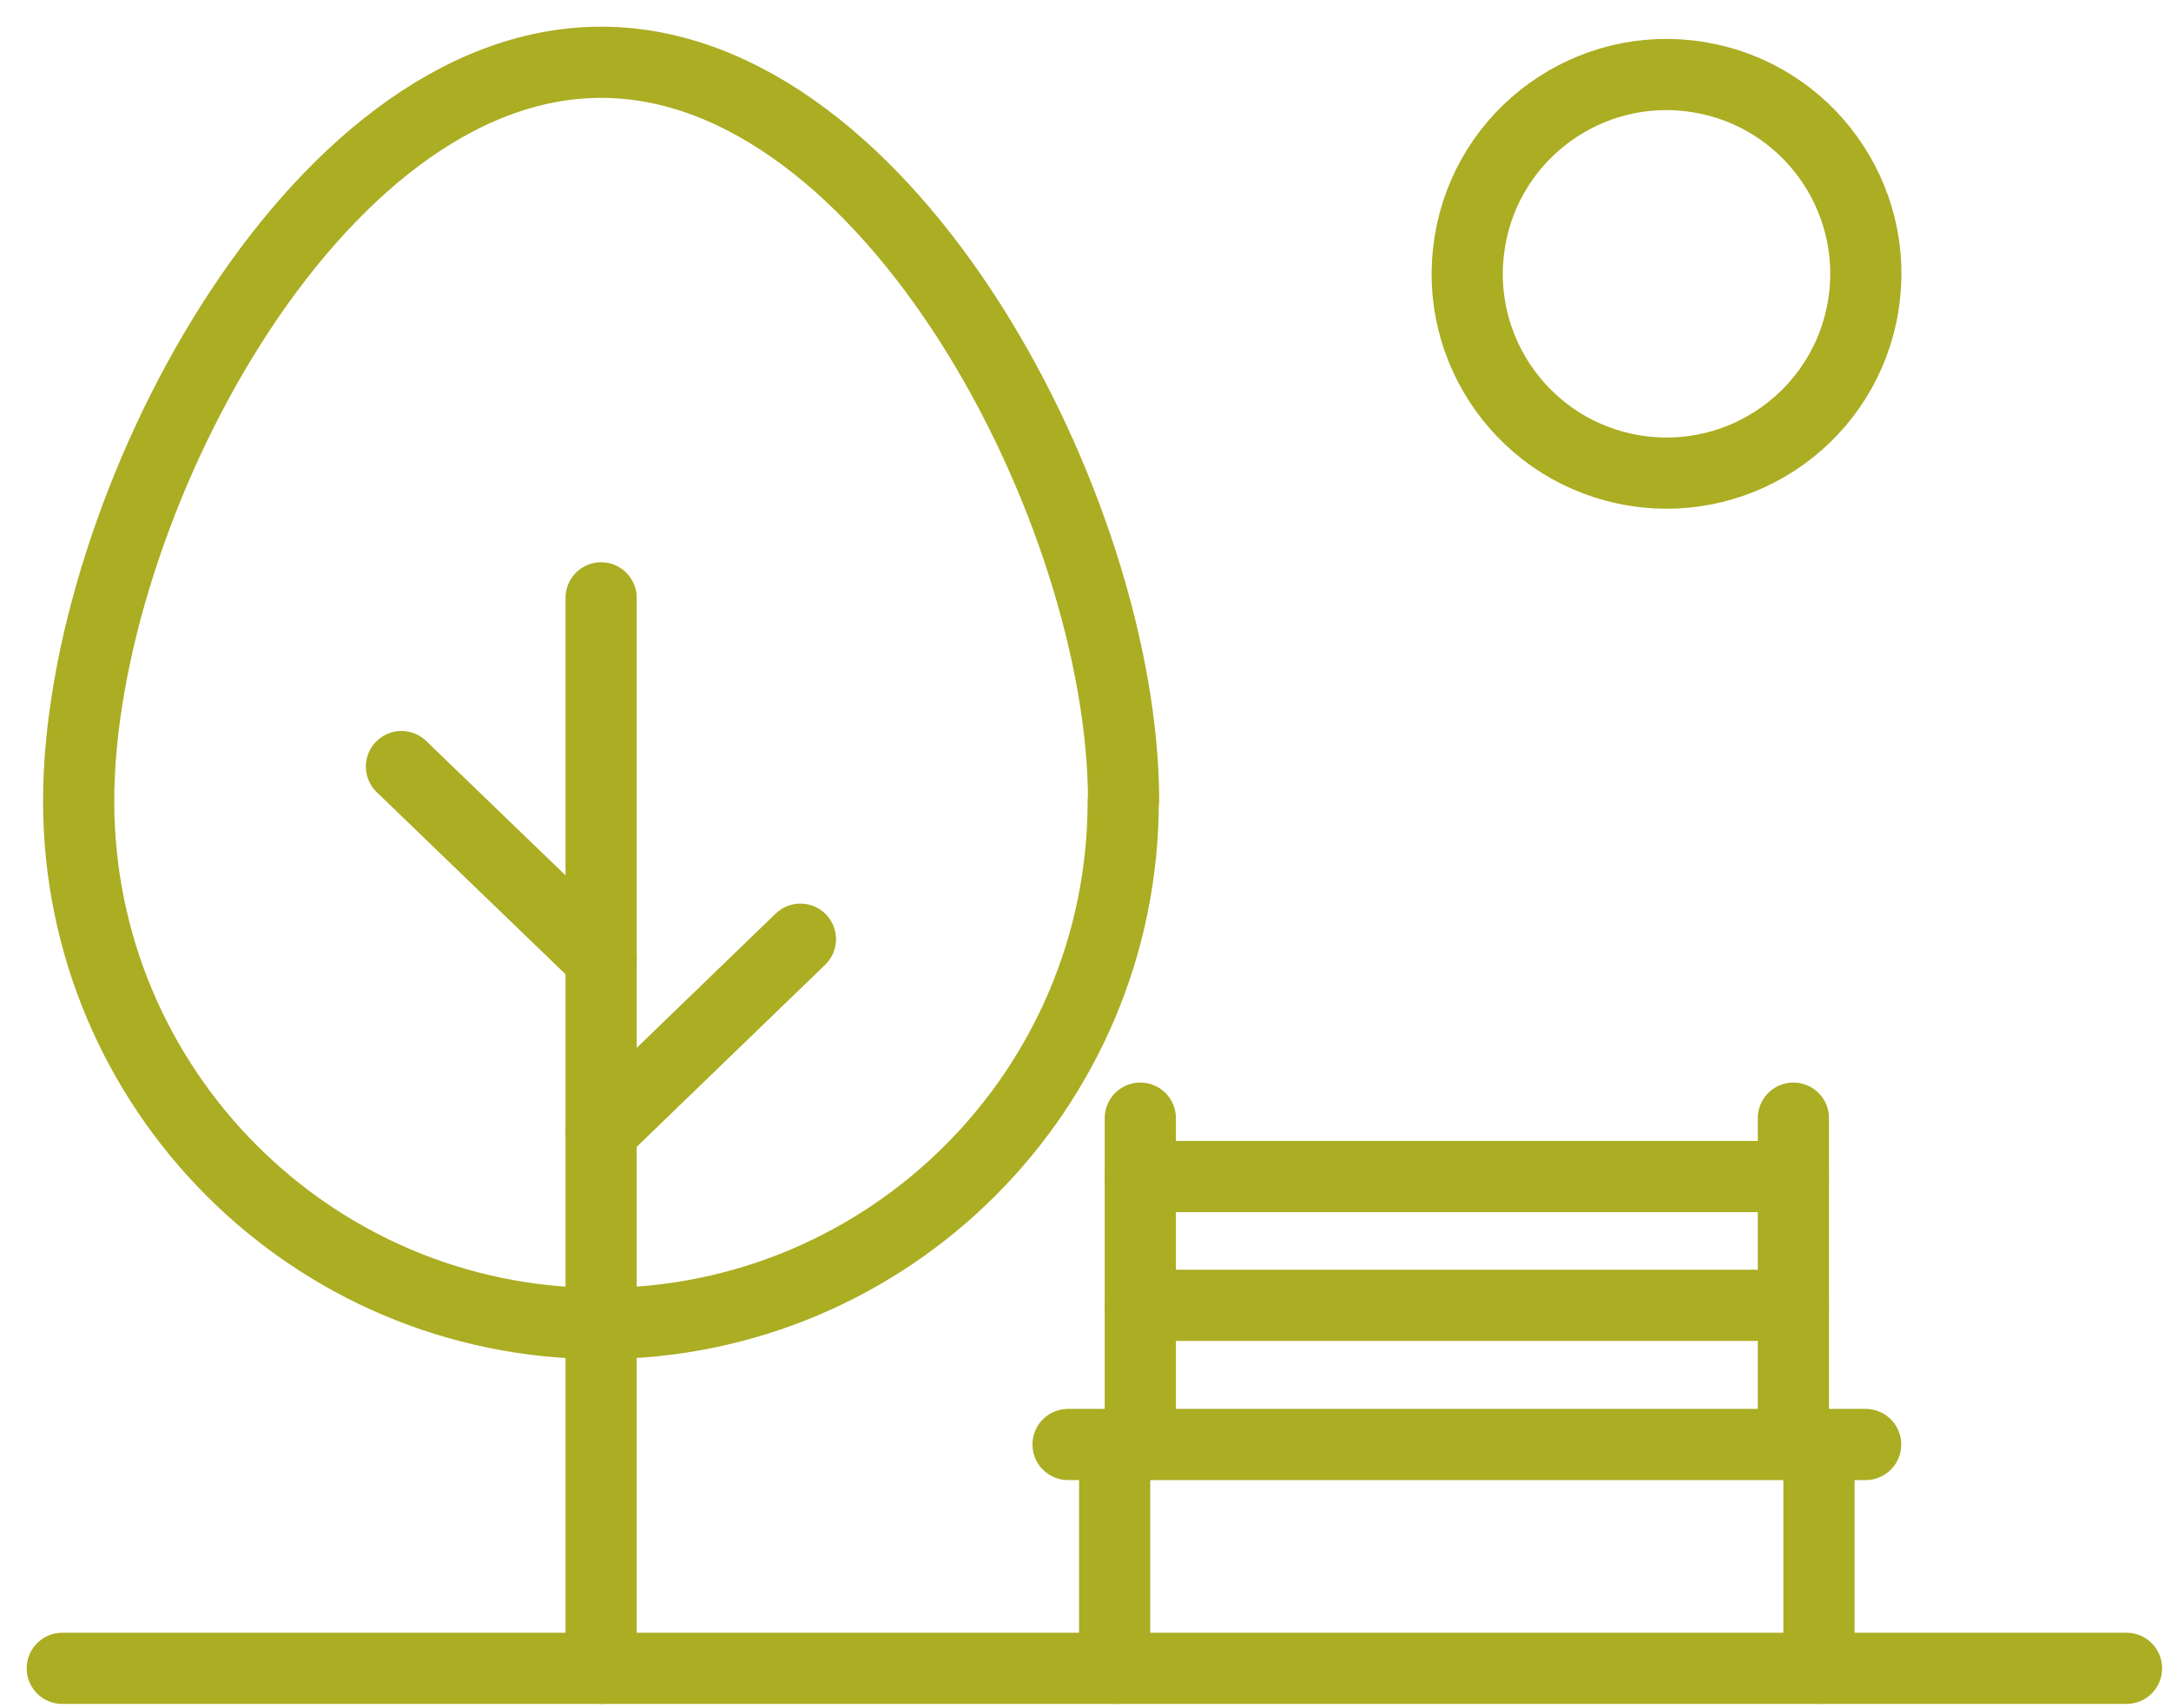 <?xml version="1.0" encoding="UTF-8"?>
<svg xmlns="http://www.w3.org/2000/svg" width="61" height="48" viewBox="0 0 61 48" fill="none">
  <g clip-path="url(#clip0_8160_39853)">
    <path d="M32.04 36.68H50.39" stroke="#ABAD23" stroke-width="2" stroke-linecap="round" stroke-linejoin="round"></path>
    <path d="M32.04 33.06H50.39" stroke="#ABAD23" stroke-width="2" stroke-linecap="round" stroke-linejoin="round"></path>
    <path d="M30.01 40.59H52.42" stroke="#ABAD23" stroke-width="2" stroke-linecap="round" stroke-linejoin="round"></path>
    <path d="M50.39 31.42V40.59" stroke="#ABAD23" stroke-width="2" stroke-linecap="round" stroke-linejoin="round"></path>
    <path d="M51.109 40.59V46.88" stroke="#ABAD23" stroke-width="2" stroke-linecap="round" stroke-linejoin="round"></path>
    <path d="M32.04 31.42V40.59" stroke="#ABAD23" stroke-width="2" stroke-linecap="round" stroke-linejoin="round"></path>
    <path d="M31.319 40.59V46.88" stroke="#ABAD23" stroke-width="2" stroke-linecap="round" stroke-linejoin="round"></path>
    <path d="M31.56 22.511C31.56 30.62 24.99 37.191 16.88 37.191C8.77 37.191 2.21 30.61 2.21 22.511C2.21 14.411 8.78 1.75 16.89 1.75C25 1.75 31.57 14.4 31.57 22.511H31.56Z" stroke="#ABAD23" stroke-width="2" stroke-linecap="round" stroke-linejoin="round"></path>
    <path d="M16.89 16.8V46.88" stroke="#ABAD23" stroke-width="2" stroke-linecap="round" stroke-linejoin="round"></path>
    <path d="M22.49 26.391L16.89 31.801" stroke="#ABAD23" stroke-width="2" stroke-linecap="round" stroke-linejoin="round"></path>
    <path d="M11.28 21.541L16.89 26.951" stroke="#ABAD23" stroke-width="2" stroke-linecap="round" stroke-linejoin="round"></path>
    <path d="M1.75 46.88H59.75" stroke="#ABAD23" stroke-width="2" stroke-linecap="round" stroke-linejoin="round"></path>
    <path d="M52.353 8.592C52.849 5.539 50.775 2.662 47.723 2.167C44.67 1.671 41.793 3.744 41.298 6.797C40.802 9.85 42.875 12.726 45.928 13.222C48.981 13.717 51.857 11.644 52.353 8.592Z" stroke="#ABAD23" stroke-width="2" stroke-linecap="round" stroke-linejoin="round"></path>
  </g>
  <defs>
    <clipPath id="clip0_8160_39853">
      <rect width="61" height="48" fill="white" transform="translate(0 0)"></rect>
    </clipPath>
  </defs>
</svg>
